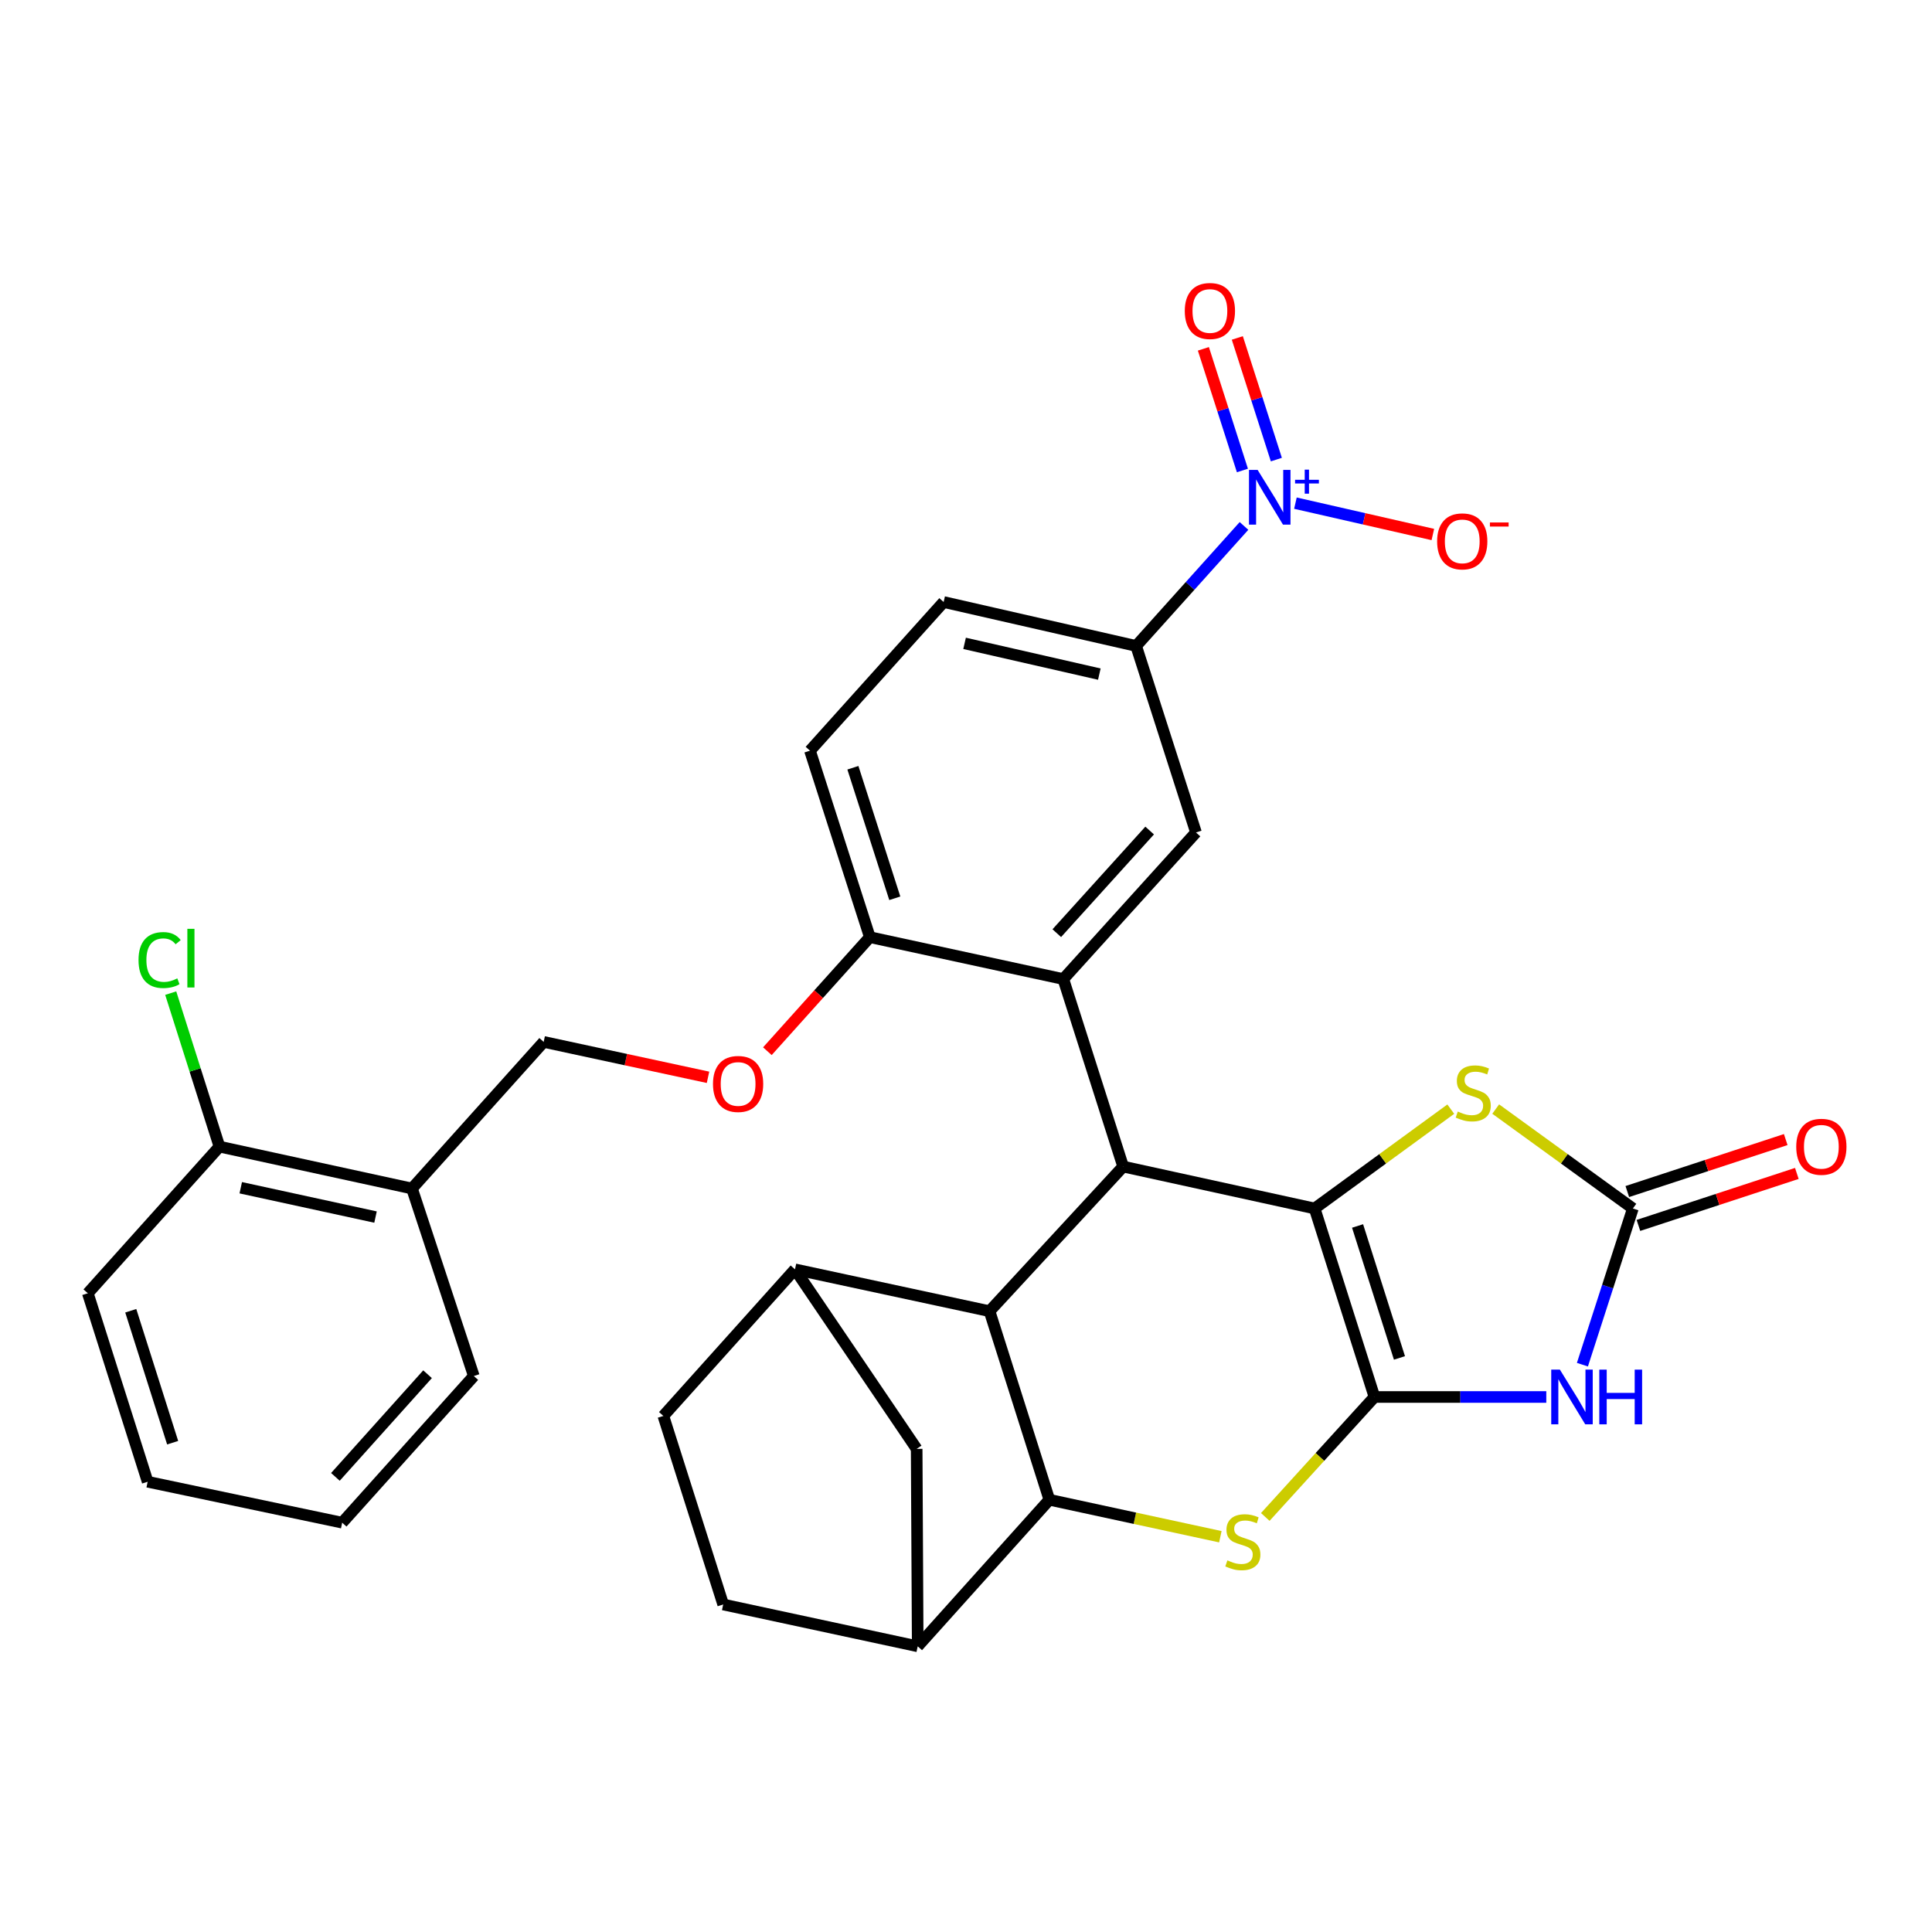 <?xml version='1.0' encoding='iso-8859-1'?>
<svg version='1.1' baseProfile='full'
              xmlns='http://www.w3.org/2000/svg'
                      xmlns:rdkit='http://www.rdkit.org/xml'
                      xmlns:xlink='http://www.w3.org/1999/xlink'
                  xml:space='preserve'
width='1000px' height='1000px' viewBox='0 0 1000 1000'>
<!-- END OF HEADER -->
<rect style='opacity:1.0;fill:#FFFFFF;stroke:none' width='1000' height='1000' x='0' y='0'> </rect>
<path class='bond-0' d='M 711.421,723.078 L 680.448,625.509' style='fill:none;fill-rule:evenodd;stroke:#000000;stroke-width:6px;stroke-linecap:butt;stroke-linejoin:miter;stroke-opacity:1' />
<path class='bond-0' d='M 724.358,702.861 L 702.678,634.562' style='fill:none;fill-rule:evenodd;stroke:#000000;stroke-width:6px;stroke-linecap:butt;stroke-linejoin:miter;stroke-opacity:1' />
<path class='bond-1' d='M 711.421,723.078 L 755.889,723.078' style='fill:none;fill-rule:evenodd;stroke:#000000;stroke-width:6px;stroke-linecap:butt;stroke-linejoin:miter;stroke-opacity:1' />
<path class='bond-1' d='M 755.889,723.078 L 800.358,723.078' style='fill:none;fill-rule:evenodd;stroke:#0000FF;stroke-width:6px;stroke-linecap:butt;stroke-linejoin:miter;stroke-opacity:1' />
<path class='bond-2' d='M 711.421,723.078 L 683.164,754.124' style='fill:none;fill-rule:evenodd;stroke:#000000;stroke-width:6px;stroke-linecap:butt;stroke-linejoin:miter;stroke-opacity:1' />
<path class='bond-2' d='M 683.164,754.124 L 654.906,785.17' style='fill:none;fill-rule:evenodd;stroke:#CCCC00;stroke-width:6px;stroke-linecap:butt;stroke-linejoin:miter;stroke-opacity:1' />
<path class='bond-3' d='M 680.448,625.509 L 581.341,603.811' style='fill:none;fill-rule:evenodd;stroke:#000000;stroke-width:6px;stroke-linecap:butt;stroke-linejoin:miter;stroke-opacity:1' />
<path class='bond-8' d='M 680.448,625.509 L 715.685,599.8' style='fill:none;fill-rule:evenodd;stroke:#000000;stroke-width:6px;stroke-linecap:butt;stroke-linejoin:miter;stroke-opacity:1' />
<path class='bond-8' d='M 715.685,599.8 L 750.922,574.092' style='fill:none;fill-rule:evenodd;stroke:#CCCC00;stroke-width:6px;stroke-linecap:butt;stroke-linejoin:miter;stroke-opacity:1' />
<path class='bond-6' d='M 819.056,706.355 L 832.113,665.932' style='fill:none;fill-rule:evenodd;stroke:#0000FF;stroke-width:6px;stroke-linecap:butt;stroke-linejoin:miter;stroke-opacity:1' />
<path class='bond-6' d='M 832.113,665.932 L 845.17,625.509' style='fill:none;fill-rule:evenodd;stroke:#000000;stroke-width:6px;stroke-linecap:butt;stroke-linejoin:miter;stroke-opacity:1' />
<path class='bond-4' d='M 631.654,795.409 L 587.399,785.84' style='fill:none;fill-rule:evenodd;stroke:#CCCC00;stroke-width:6px;stroke-linecap:butt;stroke-linejoin:miter;stroke-opacity:1' />
<path class='bond-4' d='M 587.399,785.84 L 543.143,776.271' style='fill:none;fill-rule:evenodd;stroke:#000000;stroke-width:6px;stroke-linecap:butt;stroke-linejoin:miter;stroke-opacity:1' />
<path class='bond-7' d='M 581.341,603.811 L 550.369,506.764' style='fill:none;fill-rule:evenodd;stroke:#000000;stroke-width:6px;stroke-linecap:butt;stroke-linejoin:miter;stroke-opacity:1' />
<path class='bond-33' d='M 581.341,603.811 L 512.181,678.67' style='fill:none;fill-rule:evenodd;stroke:#000000;stroke-width:6px;stroke-linecap:butt;stroke-linejoin:miter;stroke-opacity:1' />
<path class='bond-5' d='M 543.143,776.271 L 512.181,678.67' style='fill:none;fill-rule:evenodd;stroke:#000000;stroke-width:6px;stroke-linecap:butt;stroke-linejoin:miter;stroke-opacity:1' />
<path class='bond-12' d='M 543.143,776.271 L 475.008,852.133' style='fill:none;fill-rule:evenodd;stroke:#000000;stroke-width:6px;stroke-linecap:butt;stroke-linejoin:miter;stroke-opacity:1' />
<path class='bond-10' d='M 512.181,678.67 L 411.485,657.014' style='fill:none;fill-rule:evenodd;stroke:#000000;stroke-width:6px;stroke-linecap:butt;stroke-linejoin:miter;stroke-opacity:1' />
<path class='bond-19' d='M 848.046,634.273 L 889.042,620.818' style='fill:none;fill-rule:evenodd;stroke:#000000;stroke-width:6px;stroke-linecap:butt;stroke-linejoin:miter;stroke-opacity:1' />
<path class='bond-19' d='M 889.042,620.818 L 930.039,607.364' style='fill:none;fill-rule:evenodd;stroke:#FF0000;stroke-width:6px;stroke-linecap:butt;stroke-linejoin:miter;stroke-opacity:1' />
<path class='bond-19' d='M 842.293,616.744 L 883.29,603.29' style='fill:none;fill-rule:evenodd;stroke:#000000;stroke-width:6px;stroke-linecap:butt;stroke-linejoin:miter;stroke-opacity:1' />
<path class='bond-19' d='M 883.29,603.29 L 924.286,589.836' style='fill:none;fill-rule:evenodd;stroke:#FF0000;stroke-width:6px;stroke-linecap:butt;stroke-linejoin:miter;stroke-opacity:1' />
<path class='bond-32' d='M 845.17,625.509 L 809.672,599.777' style='fill:none;fill-rule:evenodd;stroke:#000000;stroke-width:6px;stroke-linecap:butt;stroke-linejoin:miter;stroke-opacity:1' />
<path class='bond-32' d='M 809.672,599.777 L 774.174,574.045' style='fill:none;fill-rule:evenodd;stroke:#CCCC00;stroke-width:6px;stroke-linecap:butt;stroke-linejoin:miter;stroke-opacity:1' />
<path class='bond-11' d='M 550.369,506.764 L 619.037,430.881' style='fill:none;fill-rule:evenodd;stroke:#000000;stroke-width:6px;stroke-linecap:butt;stroke-linejoin:miter;stroke-opacity:1' />
<path class='bond-11' d='M 546.99,483.004 L 595.058,429.885' style='fill:none;fill-rule:evenodd;stroke:#000000;stroke-width:6px;stroke-linecap:butt;stroke-linejoin:miter;stroke-opacity:1' />
<path class='bond-15' d='M 550.369,506.764 L 450.226,485.067' style='fill:none;fill-rule:evenodd;stroke:#000000;stroke-width:6px;stroke-linecap:butt;stroke-linejoin:miter;stroke-opacity:1' />
<path class='bond-9' d='M 643.888,272.227 L 615.976,303.286' style='fill:none;fill-rule:evenodd;stroke:#0000FF;stroke-width:6px;stroke-linecap:butt;stroke-linejoin:miter;stroke-opacity:1' />
<path class='bond-9' d='M 615.976,303.286 L 588.064,334.346' style='fill:none;fill-rule:evenodd;stroke:#000000;stroke-width:6px;stroke-linecap:butt;stroke-linejoin:miter;stroke-opacity:1' />
<path class='bond-16' d='M 670.509,260.43 L 706.075,268.544' style='fill:none;fill-rule:evenodd;stroke:#0000FF;stroke-width:6px;stroke-linecap:butt;stroke-linejoin:miter;stroke-opacity:1' />
<path class='bond-16' d='M 706.075,268.544 L 741.64,276.658' style='fill:none;fill-rule:evenodd;stroke:#FF0000;stroke-width:6px;stroke-linecap:butt;stroke-linejoin:miter;stroke-opacity:1' />
<path class='bond-18' d='M 660.64,237.885 L 650.537,206.402' style='fill:none;fill-rule:evenodd;stroke:#0000FF;stroke-width:6px;stroke-linecap:butt;stroke-linejoin:miter;stroke-opacity:1' />
<path class='bond-18' d='M 650.537,206.402 L 640.434,174.92' style='fill:none;fill-rule:evenodd;stroke:#FF0000;stroke-width:6px;stroke-linecap:butt;stroke-linejoin:miter;stroke-opacity:1' />
<path class='bond-18' d='M 643.074,243.522 L 632.971,212.039' style='fill:none;fill-rule:evenodd;stroke:#0000FF;stroke-width:6px;stroke-linecap:butt;stroke-linejoin:miter;stroke-opacity:1' />
<path class='bond-18' d='M 632.971,212.039 L 622.868,180.557' style='fill:none;fill-rule:evenodd;stroke:#FF0000;stroke-width:6px;stroke-linecap:butt;stroke-linejoin:miter;stroke-opacity:1' />
<path class='bond-34' d='M 411.485,657.014 L 474.465,749.941' style='fill:none;fill-rule:evenodd;stroke:#000000;stroke-width:6px;stroke-linecap:butt;stroke-linejoin:miter;stroke-opacity:1' />
<path class='bond-35' d='M 411.485,657.014 L 343.35,732.887' style='fill:none;fill-rule:evenodd;stroke:#000000;stroke-width:6px;stroke-linecap:butt;stroke-linejoin:miter;stroke-opacity:1' />
<path class='bond-13' d='M 619.037,430.881 L 588.064,334.346' style='fill:none;fill-rule:evenodd;stroke:#000000;stroke-width:6px;stroke-linecap:butt;stroke-linejoin:miter;stroke-opacity:1' />
<path class='bond-14' d='M 475.008,852.133 L 474.465,749.941' style='fill:none;fill-rule:evenodd;stroke:#000000;stroke-width:6px;stroke-linecap:butt;stroke-linejoin:miter;stroke-opacity:1' />
<path class='bond-23' d='M 475.008,852.133 L 374.323,830.477' style='fill:none;fill-rule:evenodd;stroke:#000000;stroke-width:6px;stroke-linecap:butt;stroke-linejoin:miter;stroke-opacity:1' />
<path class='bond-36' d='M 588.064,334.346 L 488.424,311.604' style='fill:none;fill-rule:evenodd;stroke:#000000;stroke-width:6px;stroke-linecap:butt;stroke-linejoin:miter;stroke-opacity:1' />
<path class='bond-36' d='M 569.013,348.92 L 499.265,333.001' style='fill:none;fill-rule:evenodd;stroke:#000000;stroke-width:6px;stroke-linecap:butt;stroke-linejoin:miter;stroke-opacity:1' />
<path class='bond-20' d='M 450.226,485.067 L 423.711,514.584' style='fill:none;fill-rule:evenodd;stroke:#000000;stroke-width:6px;stroke-linecap:butt;stroke-linejoin:miter;stroke-opacity:1' />
<path class='bond-20' d='M 423.711,514.584 L 397.196,544.1' style='fill:none;fill-rule:evenodd;stroke:#FF0000;stroke-width:6px;stroke-linecap:butt;stroke-linejoin:miter;stroke-opacity:1' />
<path class='bond-26' d='M 450.226,485.067 L 419.244,388.553' style='fill:none;fill-rule:evenodd;stroke:#000000;stroke-width:6px;stroke-linecap:butt;stroke-linejoin:miter;stroke-opacity:1' />
<path class='bond-26' d='M 463.144,464.951 L 441.456,397.391' style='fill:none;fill-rule:evenodd;stroke:#000000;stroke-width:6px;stroke-linecap:butt;stroke-linejoin:miter;stroke-opacity:1' />
<path class='bond-17' d='M 213.24,615.178 L 281.406,539.284' style='fill:none;fill-rule:evenodd;stroke:#000000;stroke-width:6px;stroke-linecap:butt;stroke-linejoin:miter;stroke-opacity:1' />
<path class='bond-24' d='M 213.24,615.178 L 113.59,593.491' style='fill:none;fill-rule:evenodd;stroke:#000000;stroke-width:6px;stroke-linecap:butt;stroke-linejoin:miter;stroke-opacity:1' />
<path class='bond-24' d='M 194.369,629.951 L 124.614,614.77' style='fill:none;fill-rule:evenodd;stroke:#000000;stroke-width:6px;stroke-linecap:butt;stroke-linejoin:miter;stroke-opacity:1' />
<path class='bond-28' d='M 213.24,615.178 L 245.247,712.235' style='fill:none;fill-rule:evenodd;stroke:#000000;stroke-width:6px;stroke-linecap:butt;stroke-linejoin:miter;stroke-opacity:1' />
<path class='bond-22' d='M 366.467,557.615 L 323.936,548.449' style='fill:none;fill-rule:evenodd;stroke:#FF0000;stroke-width:6px;stroke-linecap:butt;stroke-linejoin:miter;stroke-opacity:1' />
<path class='bond-22' d='M 323.936,548.449 L 281.406,539.284' style='fill:none;fill-rule:evenodd;stroke:#000000;stroke-width:6px;stroke-linecap:butt;stroke-linejoin:miter;stroke-opacity:1' />
<path class='bond-21' d='M 343.35,732.887 L 374.323,830.477' style='fill:none;fill-rule:evenodd;stroke:#000000;stroke-width:6px;stroke-linecap:butt;stroke-linejoin:miter;stroke-opacity:1' />
<path class='bond-27' d='M 113.59,593.491 L 100.977,553.765' style='fill:none;fill-rule:evenodd;stroke:#000000;stroke-width:6px;stroke-linecap:butt;stroke-linejoin:miter;stroke-opacity:1' />
<path class='bond-27' d='M 100.977,553.765 L 88.364,514.04' style='fill:none;fill-rule:evenodd;stroke:#00CC00;stroke-width:6px;stroke-linecap:butt;stroke-linejoin:miter;stroke-opacity:1' />
<path class='bond-29' d='M 113.59,593.491 L 45.455,669.394' style='fill:none;fill-rule:evenodd;stroke:#000000;stroke-width:6px;stroke-linecap:butt;stroke-linejoin:miter;stroke-opacity:1' />
<path class='bond-25' d='M 488.424,311.604 L 419.244,388.553' style='fill:none;fill-rule:evenodd;stroke:#000000;stroke-width:6px;stroke-linecap:butt;stroke-linejoin:miter;stroke-opacity:1' />
<path class='bond-30' d='M 245.247,712.235 L 177.113,788.139' style='fill:none;fill-rule:evenodd;stroke:#000000;stroke-width:6px;stroke-linecap:butt;stroke-linejoin:miter;stroke-opacity:1' />
<path class='bond-30' d='M 221.299,711.297 L 173.604,764.43' style='fill:none;fill-rule:evenodd;stroke:#000000;stroke-width:6px;stroke-linecap:butt;stroke-linejoin:miter;stroke-opacity:1' />
<path class='bond-37' d='M 45.455,669.394 L 76.427,766.954' style='fill:none;fill-rule:evenodd;stroke:#000000;stroke-width:6px;stroke-linecap:butt;stroke-linejoin:miter;stroke-opacity:1' />
<path class='bond-37' d='M 67.684,678.446 L 89.364,746.738' style='fill:none;fill-rule:evenodd;stroke:#000000;stroke-width:6px;stroke-linecap:butt;stroke-linejoin:miter;stroke-opacity:1' />
<path class='bond-31' d='M 177.113,788.139 L 76.427,766.954' style='fill:none;fill-rule:evenodd;stroke:#000000;stroke-width:6px;stroke-linecap:butt;stroke-linejoin:miter;stroke-opacity:1' />
<path  class='atom-2' d='M 807.394 708.918
L 816.674 723.918
Q 817.594 725.398, 819.074 728.078
Q 820.554 730.758, 820.634 730.918
L 820.634 708.918
L 824.394 708.918
L 824.394 737.238
L 820.514 737.238
L 810.554 720.838
Q 809.394 718.918, 808.154 716.718
Q 806.954 714.518, 806.594 713.838
L 806.594 737.238
L 802.914 737.238
L 802.914 708.918
L 807.394 708.918
' fill='#0000FF'/>
<path  class='atom-2' d='M 827.794 708.918
L 831.634 708.918
L 831.634 720.958
L 846.114 720.958
L 846.114 708.918
L 849.954 708.918
L 849.954 737.238
L 846.114 737.238
L 846.114 724.158
L 831.634 724.158
L 831.634 737.238
L 827.794 737.238
L 827.794 708.918
' fill='#0000FF'/>
<path  class='atom-3' d='M 635.296 807.647
Q 635.616 807.767, 636.936 808.327
Q 638.256 808.887, 639.696 809.247
Q 641.176 809.567, 642.616 809.567
Q 645.296 809.567, 646.856 808.287
Q 648.416 806.967, 648.416 804.687
Q 648.416 803.127, 647.616 802.167
Q 646.856 801.207, 645.656 800.687
Q 644.456 800.167, 642.456 799.567
Q 639.936 798.807, 638.416 798.087
Q 636.936 797.367, 635.856 795.847
Q 634.816 794.327, 634.816 791.767
Q 634.816 788.207, 637.216 786.007
Q 639.656 783.807, 644.456 783.807
Q 647.736 783.807, 651.456 785.367
L 650.536 788.447
Q 647.136 787.047, 644.576 787.047
Q 641.816 787.047, 640.296 788.207
Q 638.776 789.327, 638.816 791.287
Q 638.816 792.807, 639.576 793.727
Q 640.376 794.647, 641.496 795.167
Q 642.656 795.687, 644.576 796.287
Q 647.136 797.087, 648.656 797.887
Q 650.176 798.687, 651.256 800.327
Q 652.376 801.927, 652.376 804.687
Q 652.376 808.607, 649.736 810.727
Q 647.136 812.807, 642.776 812.807
Q 640.256 812.807, 638.336 812.247
Q 636.456 811.727, 634.216 810.807
L 635.296 807.647
' fill='#CCCC00'/>
<path  class='atom-9' d='M 754.543 575.334
Q 754.863 575.454, 756.183 576.014
Q 757.503 576.574, 758.943 576.934
Q 760.423 577.254, 761.863 577.254
Q 764.543 577.254, 766.103 575.974
Q 767.663 574.654, 767.663 572.374
Q 767.663 570.814, 766.863 569.854
Q 766.103 568.894, 764.903 568.374
Q 763.703 567.854, 761.703 567.254
Q 759.183 566.494, 757.663 565.774
Q 756.183 565.054, 755.103 563.534
Q 754.063 562.014, 754.063 559.454
Q 754.063 555.894, 756.463 553.694
Q 758.903 551.494, 763.703 551.494
Q 766.983 551.494, 770.703 553.054
L 769.783 556.134
Q 766.383 554.734, 763.823 554.734
Q 761.063 554.734, 759.543 555.894
Q 758.023 557.014, 758.063 558.974
Q 758.063 560.494, 758.823 561.414
Q 759.623 562.334, 760.743 562.854
Q 761.903 563.374, 763.823 563.974
Q 766.383 564.774, 767.903 565.574
Q 769.423 566.374, 770.503 568.014
Q 771.623 569.614, 771.623 572.374
Q 771.623 576.294, 768.983 578.414
Q 766.383 580.494, 762.023 580.494
Q 759.503 580.494, 757.583 579.934
Q 755.703 579.414, 753.463 578.494
L 754.543 575.334
' fill='#CCCC00'/>
<path  class='atom-10' d='M 650.954 243.237
L 660.234 258.237
Q 661.154 259.717, 662.634 262.397
Q 664.114 265.077, 664.194 265.237
L 664.194 243.237
L 667.954 243.237
L 667.954 271.557
L 664.074 271.557
L 654.114 255.157
Q 652.954 253.237, 651.714 251.037
Q 650.514 248.837, 650.154 248.157
L 650.154 271.557
L 646.474 271.557
L 646.474 243.237
L 650.954 243.237
' fill='#0000FF'/>
<path  class='atom-10' d='M 670.33 248.342
L 675.32 248.342
L 675.32 243.088
L 677.537 243.088
L 677.537 248.342
L 682.659 248.342
L 682.659 250.243
L 677.537 250.243
L 677.537 255.523
L 675.32 255.523
L 675.32 250.243
L 670.33 250.243
L 670.33 248.342
' fill='#0000FF'/>
<path  class='atom-17' d='M 743.854 280.209
Q 743.854 273.409, 747.214 269.609
Q 750.574 265.809, 756.854 265.809
Q 763.134 265.809, 766.494 269.609
Q 769.854 273.409, 769.854 280.209
Q 769.854 287.089, 766.454 291.009
Q 763.054 294.889, 756.854 294.889
Q 750.614 294.889, 747.214 291.009
Q 743.854 287.129, 743.854 280.209
M 756.854 291.689
Q 761.174 291.689, 763.494 288.809
Q 765.854 285.889, 765.854 280.209
Q 765.854 274.649, 763.494 271.849
Q 761.174 269.009, 756.854 269.009
Q 752.534 269.009, 750.174 271.809
Q 747.854 274.609, 747.854 280.209
Q 747.854 285.929, 750.174 288.809
Q 752.534 291.689, 756.854 291.689
' fill='#FF0000'/>
<path  class='atom-17' d='M 771.174 270.432
L 780.863 270.432
L 780.863 272.544
L 771.174 272.544
L 771.174 270.432
' fill='#FF0000'/>
<path  class='atom-19' d='M 613.242 160.963
Q 613.242 154.163, 616.602 150.363
Q 619.962 146.563, 626.242 146.563
Q 632.522 146.563, 635.882 150.363
Q 639.242 154.163, 639.242 160.963
Q 639.242 167.843, 635.842 171.763
Q 632.442 175.643, 626.242 175.643
Q 620.002 175.643, 616.602 171.763
Q 613.242 167.883, 613.242 160.963
M 626.242 172.443
Q 630.562 172.443, 632.882 169.563
Q 635.242 166.643, 635.242 160.963
Q 635.242 155.403, 632.882 152.603
Q 630.562 149.763, 626.242 149.763
Q 621.922 149.763, 619.562 152.563
Q 617.242 155.363, 617.242 160.963
Q 617.242 166.683, 619.562 169.563
Q 621.922 172.443, 626.242 172.443
' fill='#FF0000'/>
<path  class='atom-20' d='M 929.729 593.571
Q 929.729 586.771, 933.089 582.971
Q 936.449 579.171, 942.729 579.171
Q 949.009 579.171, 952.369 582.971
Q 955.729 586.771, 955.729 593.571
Q 955.729 600.451, 952.329 604.371
Q 948.929 608.251, 942.729 608.251
Q 936.489 608.251, 933.089 604.371
Q 929.729 600.491, 929.729 593.571
M 942.729 605.051
Q 947.049 605.051, 949.369 602.171
Q 951.729 599.251, 951.729 593.571
Q 951.729 588.011, 949.369 585.211
Q 947.049 582.371, 942.729 582.371
Q 938.409 582.371, 936.049 585.171
Q 933.729 587.971, 933.729 593.571
Q 933.729 599.291, 936.049 602.171
Q 938.409 605.051, 942.729 605.051
' fill='#FF0000'/>
<path  class='atom-21' d='M 369.04 561.051
Q 369.04 554.251, 372.4 550.451
Q 375.76 546.651, 382.04 546.651
Q 388.32 546.651, 391.68 550.451
Q 395.04 554.251, 395.04 561.051
Q 395.04 567.931, 391.64 571.851
Q 388.24 575.731, 382.04 575.731
Q 375.8 575.731, 372.4 571.851
Q 369.04 567.971, 369.04 561.051
M 382.04 572.531
Q 386.36 572.531, 388.68 569.651
Q 391.04 566.731, 391.04 561.051
Q 391.04 555.491, 388.68 552.691
Q 386.36 549.851, 382.04 549.851
Q 377.72 549.851, 375.36 552.651
Q 373.04 555.451, 373.04 561.051
Q 373.04 566.771, 375.36 569.651
Q 377.72 572.531, 382.04 572.531
' fill='#FF0000'/>
<path  class='atom-28' d='M 71.697 496.921
Q 71.697 489.881, 74.977 486.201
Q 78.297 482.481, 84.577 482.481
Q 90.417 482.481, 93.537 486.601
L 90.897 488.761
Q 88.617 485.761, 84.577 485.761
Q 80.297 485.761, 78.017 488.641
Q 75.777 491.481, 75.777 496.921
Q 75.777 502.521, 78.097 505.401
Q 80.457 508.281, 85.017 508.281
Q 88.137 508.281, 91.777 506.401
L 92.897 509.401
Q 91.417 510.361, 89.177 510.921
Q 86.937 511.481, 84.457 511.481
Q 78.297 511.481, 74.977 507.721
Q 71.697 503.961, 71.697 496.921
' fill='#00CC00'/>
<path  class='atom-28' d='M 96.977 480.761
L 100.657 480.761
L 100.657 511.121
L 96.977 511.121
L 96.977 480.761
' fill='#00CC00'/>
</svg>
